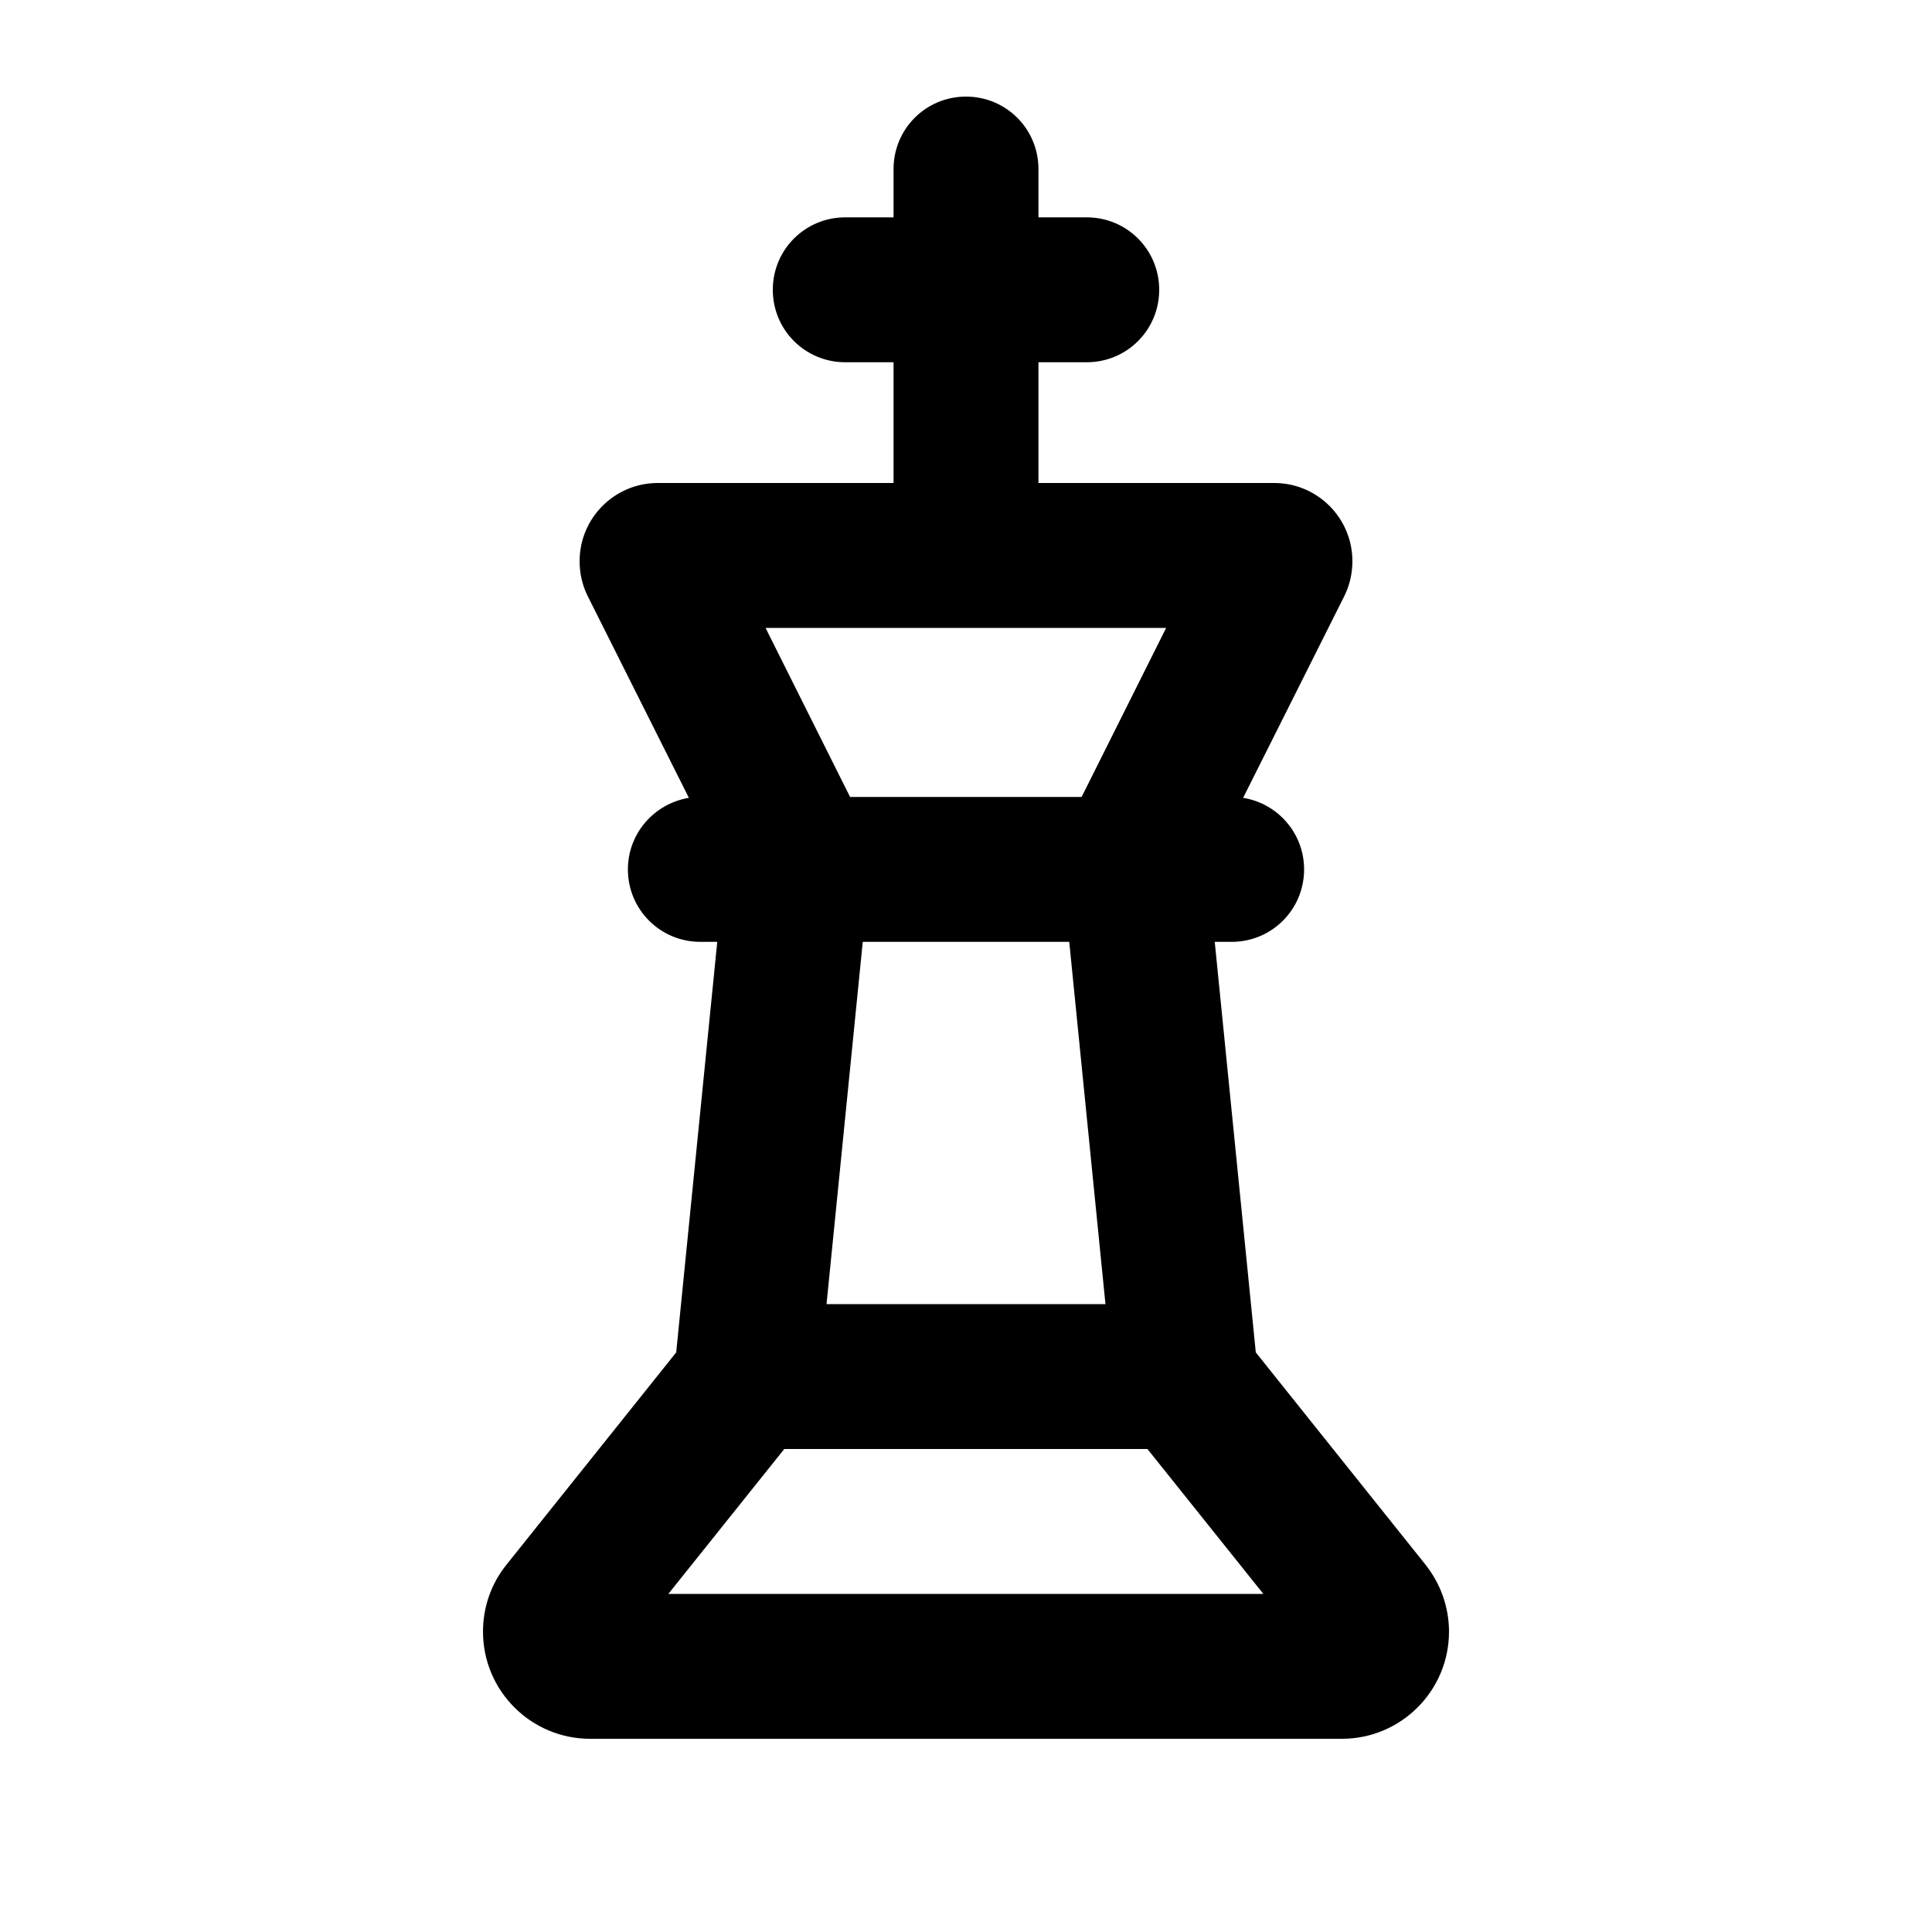 <svg xmlns="http://www.w3.org/2000/svg" viewBox="0 0 640 640"><!--! Font Awesome Pro 7.1.0 by @fontawesome - https://fontawesome.com License - https://fontawesome.com/license (Commercial License) Copyright 2025 Fonticons, Inc. --><path fill="currentColor" d="M320 32C333.3 32 344 42.7 344 56L344 72L360 72C373.3 72 384 82.7 384 96C384 109.3 373.3 120 360 120L344 120L344 160L422.1 160C436.4 160 448 171.6 448 185.9C448 189.9 447.1 193.9 445.3 197.5L411.8 264.3C423.2 266.1 432 276 432 288C432 301.3 421.3 312 408 312L402.4 312L416 448L472.2 518.3C477.2 524.6 480 532.4 480 540.5C480 560.1 464.1 576 444.5 576L195.5 576C175.9 576 160 560.1 160 540.5C160 532.4 162.7 524.6 167.8 518.3L224 448L237.6 312L232 312C218.7 312 208 301.3 208 288C208 276.1 216.7 266.2 228.2 264.3L194.7 197.5C192.9 193.9 192 189.9 192 185.9C192 171.6 203.6 160 217.9 160L296 160L296 120L280 120C266.7 120 256 109.3 256 96C256 82.7 266.7 72 280 72L296 72L296 56C296 42.7 306.7 32 320 32zM221.4 528L418.5 528L380.1 480L259.8 480L221.4 528zM273.8 432L366.2 432L354.2 312L285.8 312L273.8 432zM281.6 264L358.3 264L386.3 208L253.6 208L281.6 264z"/></svg>